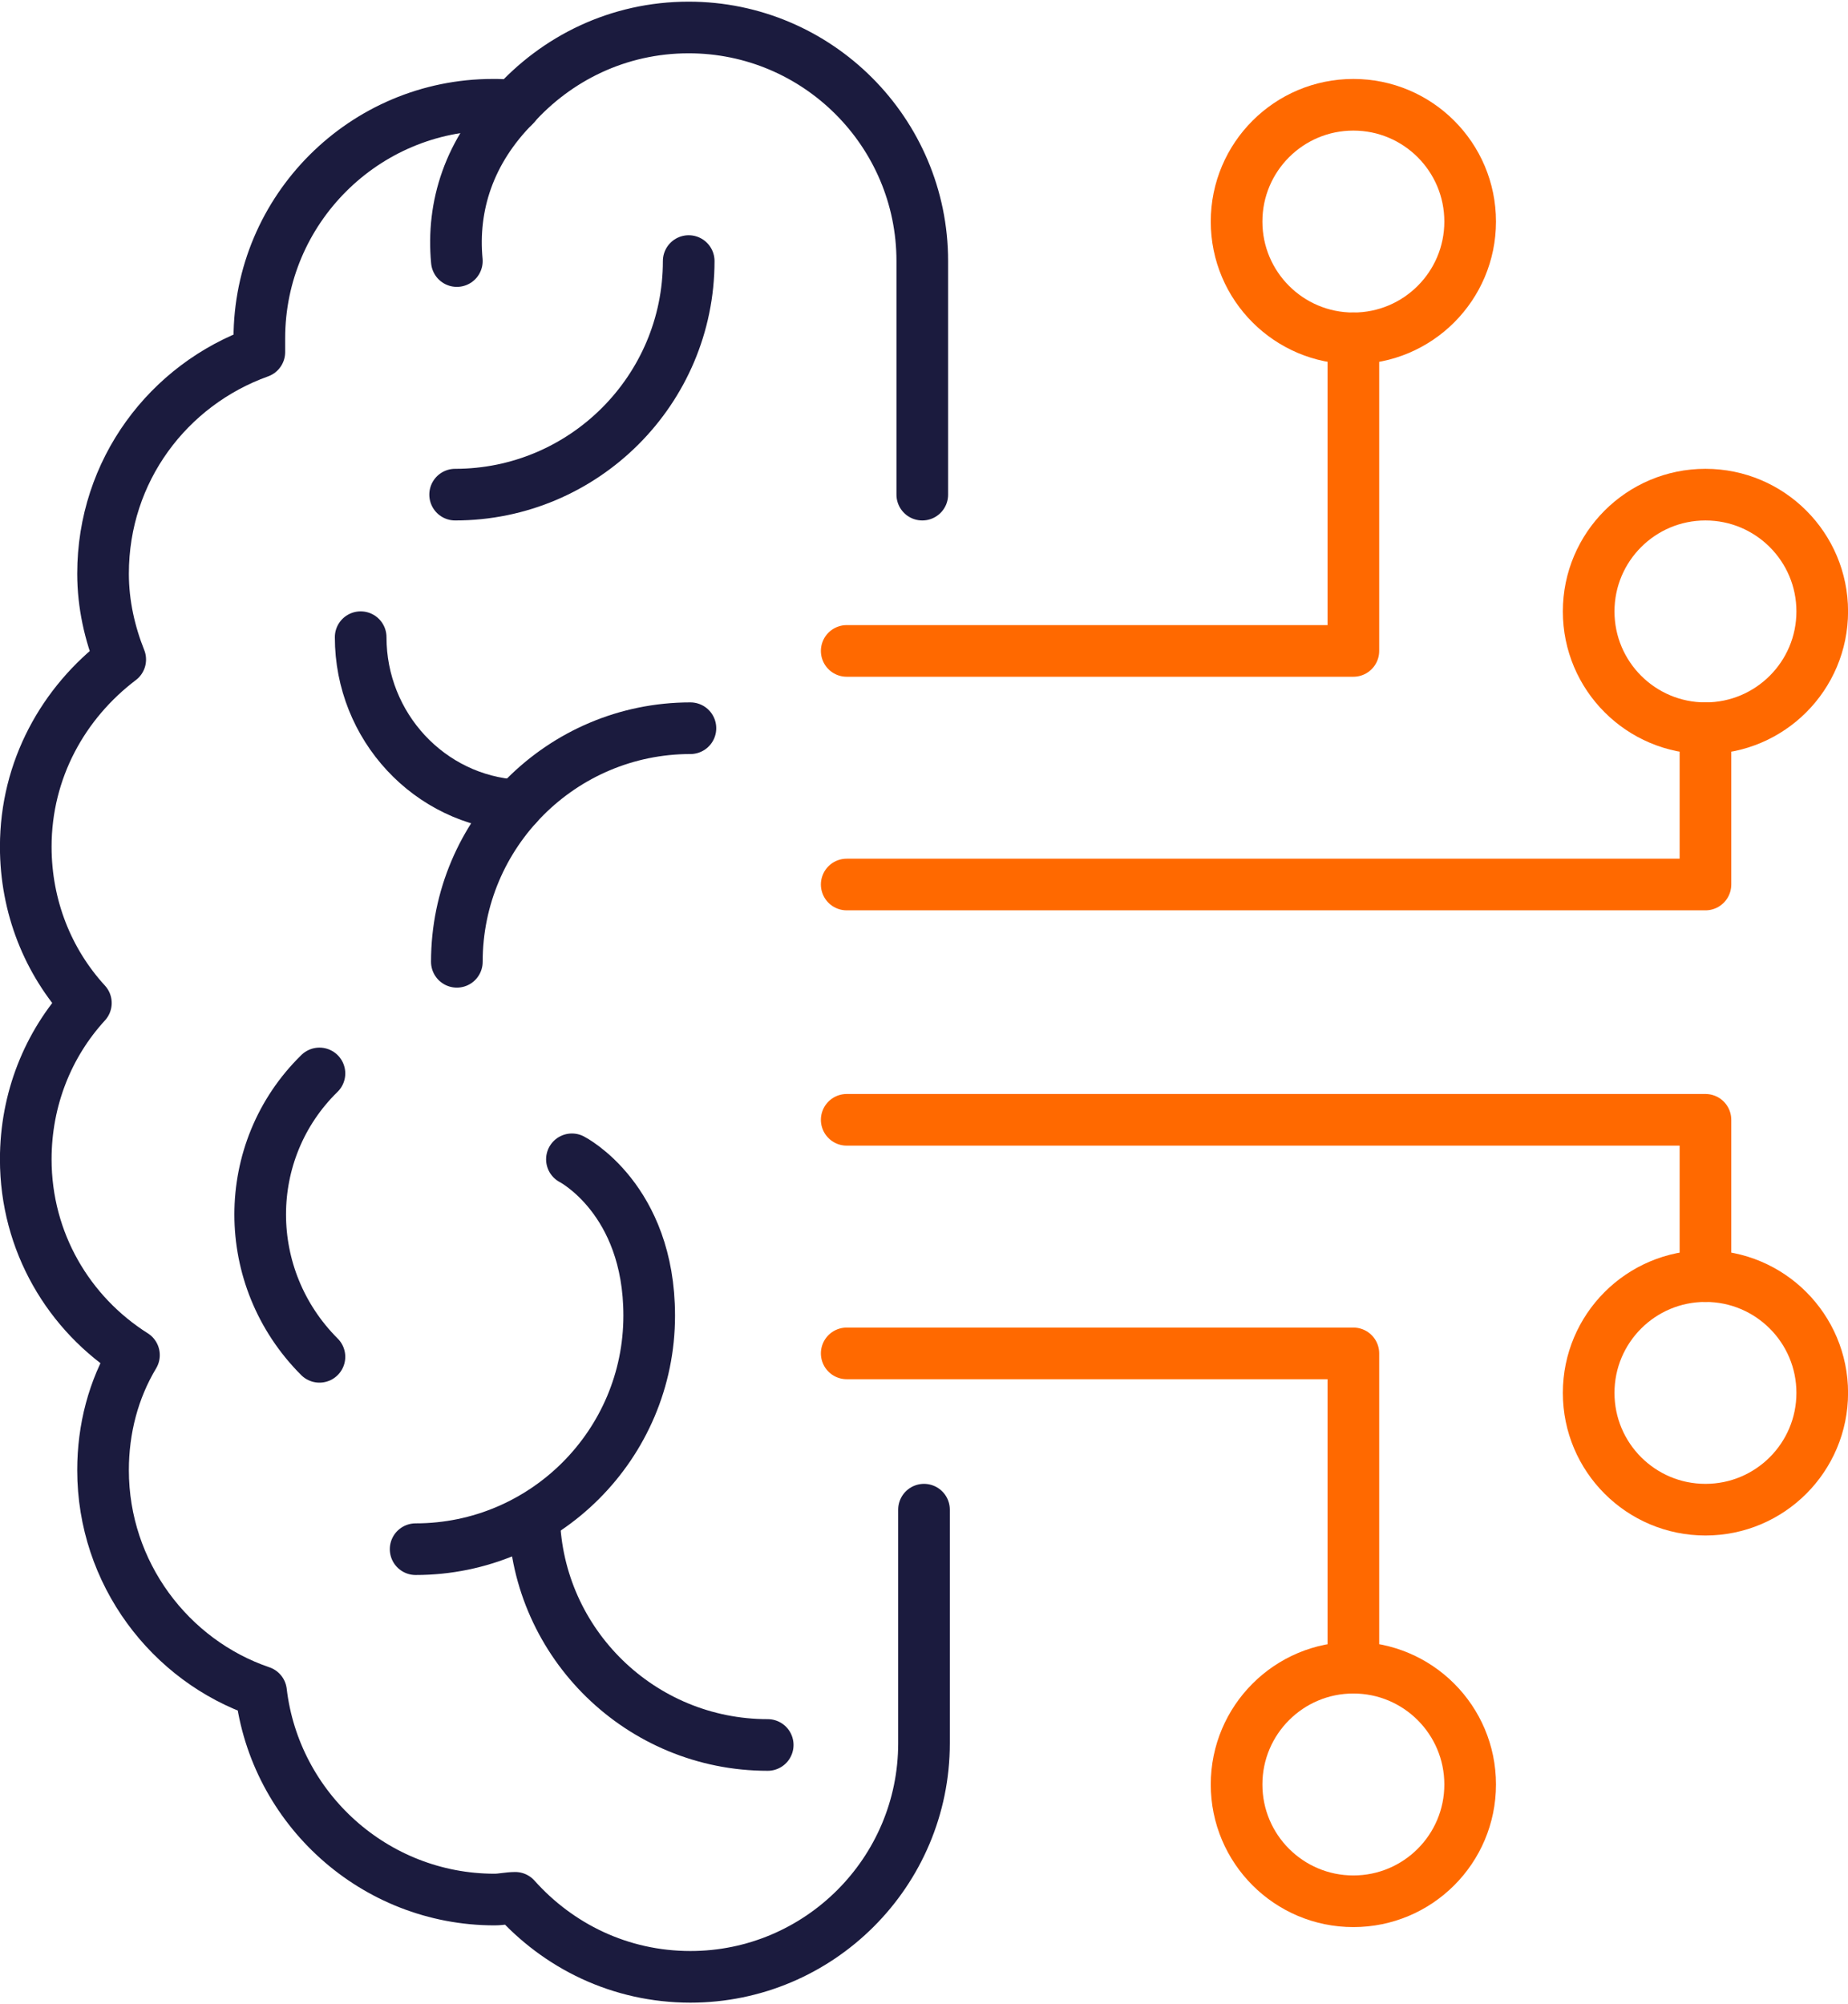 <?xml version="1.0" encoding="utf-8"?>
<!-- Generator: Adobe Illustrator 26.2.1, SVG Export Plug-In . SVG Version: 6.00 Build 0)  -->
<svg version="1.1" id="Layer_1" xmlns="http://www.w3.org/2000/svg" xmlns:xlink="http://www.w3.org/1999/xlink" x="0px" y="0px"
	 viewBox="0 0 107.6 116.7" style="enable-background:new 0 0 107.6 116.7;" xml:space="preserve">
<style type="text/css">
	.st0{fill:none;stroke:#1B1B3E;stroke-width:3.007;stroke-linecap:round;stroke-linejoin:round;}
	.st1{fill:none;stroke:#FF6900;stroke-width:3.007;stroke-linecap:round;stroke-linejoin:round;}
</style>
<path class="st0" d="M53.8,87.9v13.6c0,7.5-6.1,13.6-13.6,13.6c-4.1,0-7.7-1.8-10.2-4.6c-0.4,0-0.8,0.1-1.2,0.1
	c-7,0-12.8-5.3-13.6-12.1c-5.3-1.8-9.2-6.9-9.2-12.9c0-2.4,0.6-4.7,1.8-6.7C4,76.5,1.5,72.3,1.5,67.5c0-3.5,1.3-6.7,3.5-9.1
	c-2.2-2.4-3.5-5.6-3.5-9.1c0-4.5,2.2-8.4,5.5-10.9c-0.6-1.5-1-3.2-1-5c0-6,3.8-11,9.1-12.9c0-0.3,0-0.5,0-0.8
	c0-7.5,6.1-13.6,13.6-13.6c0.4,0,0.8,0,1.2,0.1c2.5-2.8,6.1-4.6,10.2-4.6c7.5,0,13.6,6.1,13.6,13.6v13.6"/>
<path class="st0" d="M30,6.1c-2.7,2.7-3.7,5.9-3.4,9.1"/>
<path class="st0" d="M26.5,28.8c7.5,0,13.6-6.1,13.6-13.6"/>
<path class="st0" d="M18.6,62.5C14,67,14,74.4,18.6,79"/>
<path class="st0" d="M40.2,42.4c-7.5,0-13.6,6.1-13.6,13.6"/>
<path class="st0" d="M30.1,46.9C25,46.6,21,42.3,21,37.1"/>
<path class="st0" d="M44.7,101.6c-7.4,0-13.4-5.9-13.6-13.2"/>
<path class="st0" d="M33.3,67.5c0,0,4.5,2.3,4.5,9.1c0,7.5-6.1,13.6-13.6,13.6"/>
<polyline class="st1" points="99.3,74.3 99.3,65.2 49.3,65.2 "/>
<polyline class="st1" points="99.3,42.4 99.3,51.5 49.3,51.5 "/>
<polyline class="st1" points="49.3,78.8 78.8,78.8 78.8,97 "/>
<polyline class="st1" points="49.3,37.9 78.8,37.9 78.8,19.7 "/>
<circle class="st1" cx="99.3" cy="81.1" r="6.8"/>
<circle class="st1" cx="99.3" cy="35.6" r="6.8"/>
<circle class="st1" cx="78.8" cy="12.9" r="6.8"/>
<circle class="st1" cx="78.8" cy="103.9" r="6.8"/>
</svg>
